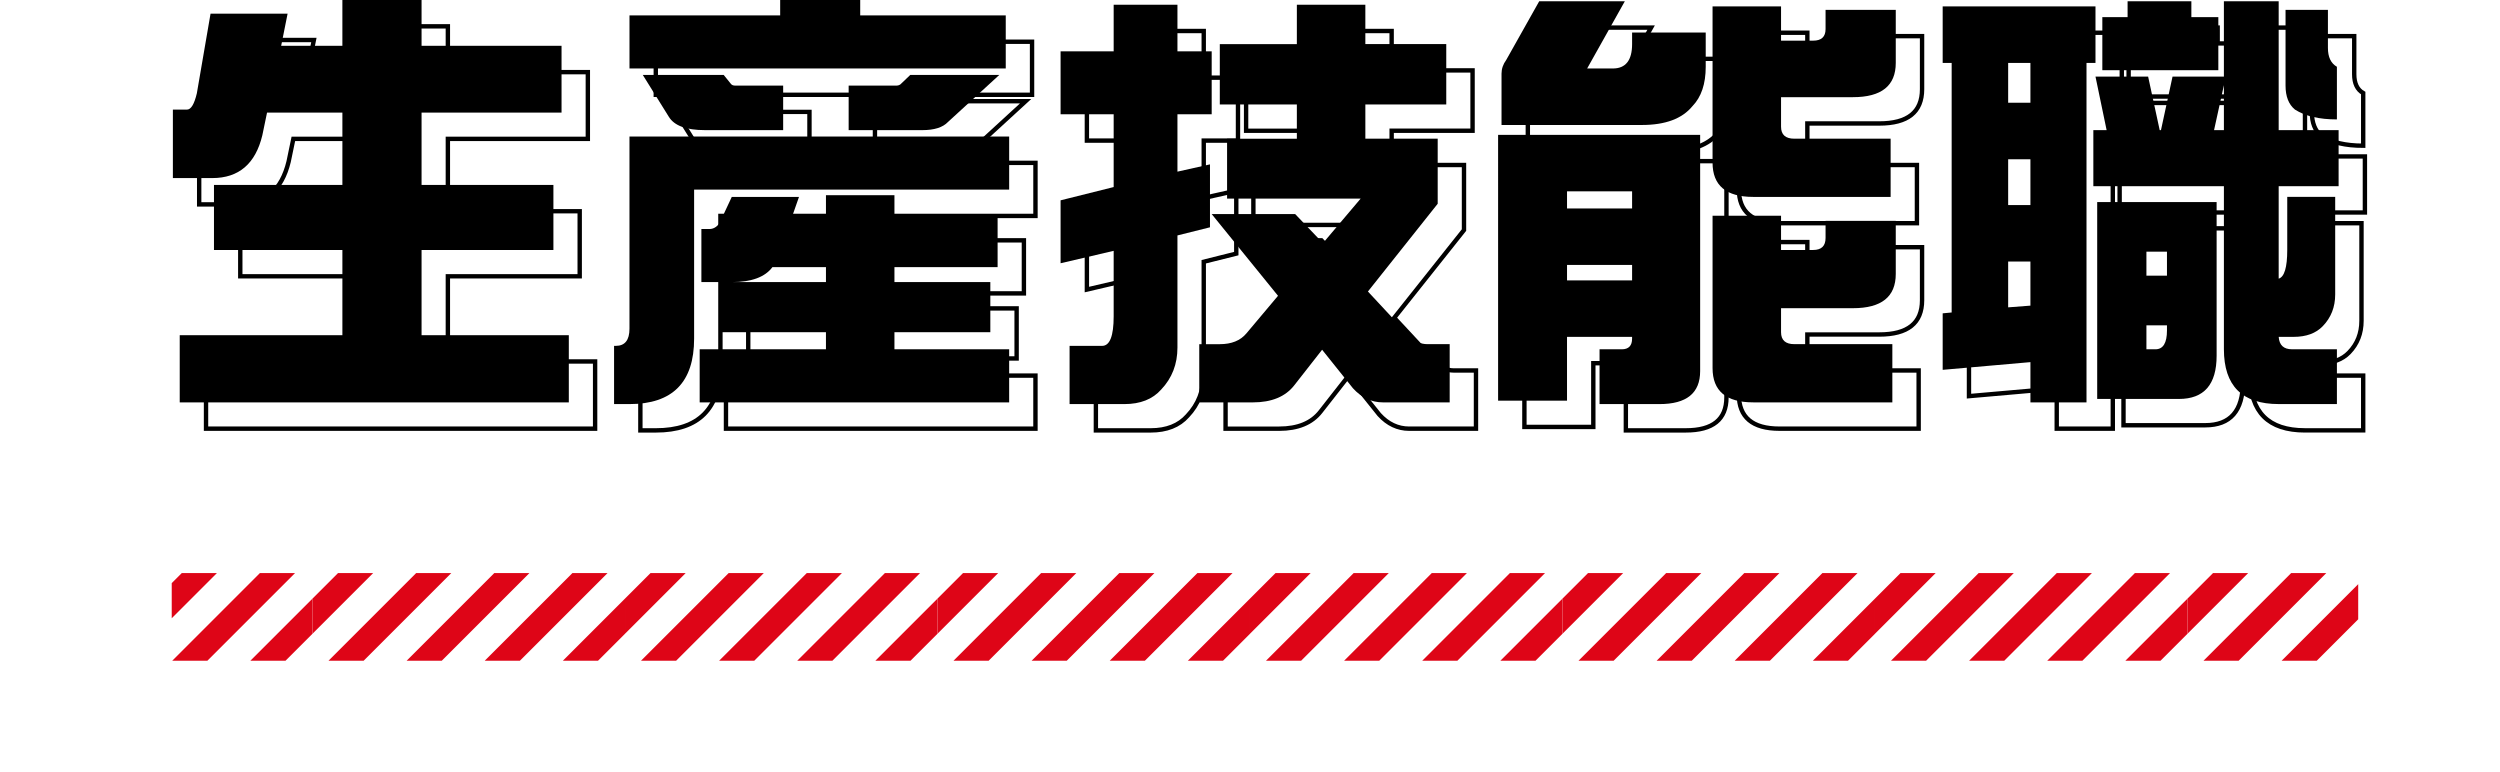 <?xml version="1.0" encoding="UTF-8"?>
<svg id="b" data-name="レイヤー 2" xmlns="http://www.w3.org/2000/svg" width="285.175" height="88.109" xmlns:xlink="http://www.w3.org/1999/xlink" viewBox="0 0 285.175 88.109">
  <defs>
    <clipPath id="d">
      <rect x="19.589" y="65.372" width="249.412" height="10" fill="none" stroke-width="0"/>
    </clipPath>
  </defs>
  <g id="c" data-name="コンテンツ">
    <g>
      <path d="M27.016,4.563h8.789l-.732,3.662h6.982V3.001h9.033v5.225h15.967v7.617h-15.967v8.252h15.039v7.422h-15.039v9.717h16.797v7.666H23.501v-7.666h18.555v-9.717h-14.648v-7.422h14.648v-8.252h-8.594l-.537,2.588c-.781,3.255-2.686,4.883-5.713,4.883h-4.492v-7.812h1.611c.455,0,.83-.618,1.123-1.855l1.562-9.082Z" fill="none" stroke="#000" stroke-miterlimit="10" stroke-width=".5"/>
      <path d="M118.116,18.577v6.055h-35.938v16.992c0,4.981-2.458,7.471-7.373,7.471h-1.758v-6.641h.195c1.041,0,1.562-.651,1.562-1.953v-21.924h43.31ZM91.993,3.001h9.131v1.758h16.602v6.055h-42.92v-6.055h17.188v-1.758ZM76.319,11.545h9.229l.83,1.025c.098.13.26.195.488.195h5.469v5.078h-8.935c-2.116,0-3.483-.504-4.102-1.514l-2.978-4.785ZM86.475,25.461h7.666l-.684,1.953h3.76v-2.148h7.812v2.148h11.768v6.055h-11.768v1.709h10.938v5.713h-10.938v1.953h13.086v6.055h-35.303v-6.055h14.404v-1.953h-11.865v-5.713h-2.344v-6.055h.928c.423,0,.797-.211,1.123-.635l1.416-3.027ZM97.217,35.178v-1.709h-6.104c-.847,1.14-2.393,1.709-4.639,1.709h10.742ZM106.837,11.545h10.156l-5.859,5.371c-.586.619-1.562.928-2.93.928h-8.398v-5.078h5.42c.195,0,.357-.049.488-.146l1.123-1.074Z" fill="none" stroke="#000" stroke-miterlimit="10" stroke-width=".5"/>
      <path d="M141.217,8.86v7.178h-3.906v6.543l3.711-.83v7.178l-3.711.928v12.793c0,1.888-.619,3.483-1.855,4.785-.977,1.106-2.377,1.66-4.199,1.66h-6.25v-6.641h3.711c.879,0,1.318-1.123,1.318-3.369v-7.471l-6.055,1.416v-7.178l6.055-1.514v-8.301h-6.055v-7.178h6.055V3.538h7.275v5.322h3.906ZM167.975,8.03v6.885h-9.229v3.906h8.252v7.422l-7.959,10.01,4.541,4.883c.65.749,1.398,1.123,2.246,1.123h2.539v6.641h-7.617c-1.303,0-2.441-.537-3.418-1.611l-3.516-4.394-3.174,4.053c-1.01,1.302-2.588,1.953-4.736,1.953h-6.104v-6.641h2.344c1.334,0,2.344-.407,3.027-1.221l3.613-4.297-7.568-9.326h9.521l3.174,3.32,4.297-5.078h-15.234v-6.836h7.959v-3.906h-8.789v-6.885h8.789V3.538h7.812v4.492h9.229Z" fill="none" stroke="#000" stroke-miterlimit="10" stroke-width=".5"/>
      <path d="M196.936,18.381v26.953c0,2.506-1.546,3.76-4.639,3.76h-6.836v-6.25h2.539c.781,0,1.172-.407,1.172-1.221v-.195h-7.422v7.275h-7.861v-30.322h23.047ZM178.577,3.147h9.766l-4.297,7.666h2.93c1.465,0,2.197-.928,2.197-2.783v-1.318h8.398v3.906c0,1.953-.504,3.451-1.514,4.492-1.172,1.433-3.092,2.148-5.762,2.148h-16.016v-5.859c0-.553.18-1.074.537-1.562l3.76-6.689ZM181.751,26.78h7.422v-1.953h-7.422v1.953ZM181.751,34.983h7.422v-1.758h-7.422v1.758ZM198.352,3.733h7.812v3.906h3.662c.944,0,1.416-.44,1.416-1.318v-2.197h8.008v6.055c0,2.604-1.627,3.906-4.883,3.906h-8.203v3.369c0,.912.505,1.367,1.514,1.367h10.986v6.641h-15.674c-3.092,0-4.639-1.302-4.639-3.906V3.733ZM198.352,27.61h7.812v3.906h3.662c.944,0,1.416-.456,1.416-1.367v-1.953h8.008v6.055c0,2.604-1.627,3.906-4.883,3.906h-8.203v2.734c0,.912.505,1.367,1.514,1.367h11.182v6.641h-15.869c-3.092,0-4.639-1.302-4.639-3.906v-17.383Z" fill="none" stroke="#000" stroke-miterlimit="10" stroke-width=".5"/>
      <path d="M242.032,3.733v6.445h-1.025v38.721h-6.396v-4.59l-10.01.879v-6.445l1.025-.098V10.178h-1.025V3.733h17.432ZM232.071,14.719h2.539v-4.541h-2.539v4.541ZM232.071,26.389h2.539v-5.225h-2.539v5.225ZM232.071,38.059l2.539-.195v-5.029h-2.539v5.225ZM242.032,11.741h6.006l1.318,6.104h.146l1.318-6.104h5.859V3.147h6.25v14.697h6.836v6.396h-6.836v10.547c.65-.195.977-1.286.977-3.272v-6.055h5.469v11.133c0,1.433-.473,2.637-1.416,3.613-.781.814-1.889,1.221-3.32,1.221h-1.709c.065.944.568,1.416,1.514,1.416h5.127v6.25h-6.641c-4.168,0-6.25-2.083-6.25-6.25v-18.604h-14.893v-6.396h1.514l-1.27-6.104ZM242.227,26.047h13.623v17.529c0,3.288-1.434,4.932-4.297,4.932h-9.326v-22.461ZM245.694,3.147h7.275v1.807h3.076v6.055h-13.232v-6.055h2.881v-1.807ZM247.842,34.446h2.344v-2.734h-2.344v2.734ZM248.868,42.844c.879,0,1.318-.716,1.318-2.148v-.586h-2.344v2.734h1.025ZM256.68,17.844v-5.127l-1.123,5.127h1.123ZM263.712,4.123h4.834v4.346c0,1.042.342,1.758,1.025,2.148v6.006c-2.019,0-3.613-.374-4.785-1.123-.717-.586-1.074-1.497-1.074-2.734V4.123Z" fill="none" stroke="#000" stroke-miterlimit="10" stroke-width=".5"/>
    </g>
    <g>
      <path d="M24.016,1.562h8.789l-.732,3.662h6.982V0h9.033v5.225h15.967v7.617h-15.967v8.252h15.039v7.422h-15.039v9.717h16.797v7.666H20.501v-7.666h18.555v-9.717h-14.648v-7.422h14.648v-8.252h-8.594l-.537,2.588c-.781,3.255-2.686,4.883-5.713,4.883h-4.492v-7.812h1.611c.455,0,.83-.618,1.123-1.855l1.562-9.082Z" fill="#000" stroke-width="0"/>
      <path d="M115.116,15.576v6.055h-35.938v16.992c0,4.981-2.458,7.471-7.373,7.471h-1.758v-6.641h.195c1.041,0,1.562-.651,1.562-1.953V15.576h43.31ZM88.993,0h9.131v1.758h16.602v6.055h-42.92V1.758h17.188V0ZM73.319,8.545h9.229l.83,1.025c.098.13.26.195.488.195h5.469v5.078h-8.935c-2.116,0-3.483-.504-4.102-1.514l-2.978-4.785ZM83.475,22.461h7.666l-.684,1.953h3.76v-2.148h7.812v2.148h11.768v6.055h-11.768v1.709h10.938v5.713h-10.938v1.953h13.086v6.055h-35.303v-6.055h14.404v-1.953h-11.865v-5.713h-2.344v-6.055h.928c.423,0,.797-.211,1.123-.635l1.416-3.027ZM94.217,32.178v-1.709h-6.104c-.847,1.14-2.393,1.709-4.639,1.709h10.742ZM103.837,8.545h10.156l-5.859,5.371c-.586.619-1.562.928-2.93.928h-8.398v-5.078h5.42c.195,0,.357-.049.488-.146l1.123-1.074Z" fill="#000" stroke-width="0"/>
      <path d="M138.217,5.859v7.178h-3.906v6.543l3.711-.83v7.178l-3.711.928v12.793c0,1.888-.619,3.483-1.855,4.785-.977,1.106-2.377,1.66-4.199,1.66h-6.25v-6.641h3.711c.879,0,1.318-1.123,1.318-3.369v-7.471l-6.055,1.416v-7.178l6.055-1.514v-8.301h-6.055v-7.178h6.055V.537h7.275v5.322h3.906ZM164.975,5.029v6.885h-9.229v3.906h8.252v7.422l-7.959,10.01,4.541,4.883c.65.749,1.398,1.123,2.246,1.123h2.539v6.641h-7.617c-1.303,0-2.441-.537-3.418-1.611l-3.516-4.394-3.174,4.053c-1.01,1.302-2.588,1.953-4.736,1.953h-6.104v-6.641h2.344c1.334,0,2.344-.407,3.027-1.221l3.613-4.297-7.568-9.326h9.521l3.174,3.32,4.297-5.078h-15.234v-6.836h7.959v-3.906h-8.789v-6.885h8.789V.537h7.812v4.492h9.229Z" fill="#000" stroke-width="0"/>
      <path d="M193.936,15.381v26.953c0,2.506-1.546,3.76-4.639,3.76h-6.836v-6.25h2.539c.781,0,1.172-.407,1.172-1.221v-.195h-7.422v7.275h-7.861V15.381h23.047ZM175.577.146h9.766l-4.297,7.666h2.93c1.465,0,2.197-.928,2.197-2.783v-1.318h8.398v3.906c0,1.953-.504,3.451-1.514,4.492-1.172,1.433-3.092,2.148-5.762,2.148h-16.016v-5.859c0-.553.18-1.074.537-1.562l3.76-6.689ZM178.751,23.779h7.422v-1.953h-7.422v1.953ZM178.751,31.982h7.422v-1.758h-7.422v1.758ZM195.352.732h7.812v3.906h3.662c.944,0,1.416-.44,1.416-1.318V1.123h8.008v6.055c0,2.604-1.627,3.906-4.883,3.906h-8.203v3.369c0,.912.505,1.367,1.514,1.367h10.986v6.641h-15.674c-3.092,0-4.639-1.302-4.639-3.906V.732ZM195.352,24.609h7.812v3.906h3.662c.944,0,1.416-.456,1.416-1.367v-1.953h8.008v6.055c0,2.604-1.627,3.906-4.883,3.906h-8.203v2.734c0,.912.505,1.367,1.514,1.367h11.182v6.641h-15.869c-3.092,0-4.639-1.302-4.639-3.906v-17.383Z" fill="#000" stroke-width="0"/>
      <path d="M239.032.732v6.445h-1.025v38.721h-6.396v-4.59l-10.01.879v-6.445l1.025-.098V7.178h-1.025V.732h17.432ZM229.071,11.719h2.539v-4.541h-2.539v4.541ZM229.071,23.389h2.539v-5.225h-2.539v5.225ZM229.071,35.059l2.539-.195v-5.029h-2.539v5.225ZM239.032,8.74h6.006l1.318,6.104h.146l1.318-6.104h5.859V.146h6.25v14.697h6.836v6.396h-6.836v10.547c.65-.195.977-1.286.977-3.272v-6.055h5.469v11.133c0,1.433-.473,2.637-1.416,3.613-.781.814-1.889,1.221-3.32,1.221h-1.709c.065.944.568,1.416,1.514,1.416h5.127v6.25h-6.641c-4.168,0-6.25-2.083-6.25-6.25v-18.604h-14.893v-6.396h1.514l-1.27-6.104ZM239.227,23.047h13.623v17.529c0,3.288-1.434,4.932-4.297,4.932h-9.326v-22.461ZM242.694.146h7.275v1.807h3.076v6.055h-13.232V1.953h2.881V.146ZM244.842,31.445h2.344v-2.734h-2.344v2.734ZM245.868,39.844c.879,0,1.318-.716,1.318-2.148v-.586h-2.344v2.734h1.025ZM253.68,14.844v-5.127l-1.123,5.127h1.123ZM260.712,1.123h4.834v4.346c0,1.042.342,1.758,1.025,2.148v6.006c-2.019,0-3.613-.374-4.785-1.123-.717-.586-1.074-1.497-1.074-2.734V1.123Z" fill="#000" stroke-width="0"/>
    </g>
    <g clip-path="url(#d)">
      <g>
        <rect y="52.463" width="35.647" height="35.647" fill="none" stroke-width="0"/>
        <g>
          <polygon points="35.647 88.109 35.647 86.105 33.643 88.109 35.647 88.109" fill="#de0517" stroke-width="0"/>
          <polygon points="28.74 88.109 35.647 81.203 35.647 81.202 35.647 77.194 24.731 88.109 28.74 88.109" fill="#de0517" stroke-width="0"/>
          <polygon points="19.828 88.109 35.647 72.291 35.647 72.29 35.647 68.282 15.819 88.109 19.828 88.109" fill="#de0517" stroke-width="0"/>
          <polygon points="10.916 88.109 35.647 63.379 35.647 59.37 6.907 88.109 10.916 88.109" fill="#de0517" stroke-width="0"/>
          <polygon points="0 88.109 2.005 88.109 35.647 54.467 35.647 54.467 35.647 52.463 33.643 52.463 0 86.106 0 88.109" fill="#de0517" stroke-width="0"/>
          <polygon points="0 81.202 28.739 52.463 24.731 52.463 24.731 52.463 0 77.194 0 81.202" fill="#de0517" stroke-width="0"/>
          <polygon points="0 72.29 19.828 52.463 15.819 52.463 15.819 52.463 0 68.282 0 72.29" fill="#de0517" stroke-width="0"/>
          <polygon points="0 63.379 10.916 52.463 6.907 52.463 0 59.37 0 63.379" fill="#de0517" stroke-width="0"/>
          <polygon points="0 54.467 2.004 52.463 0 52.463 0 54.467" fill="#de0517" stroke-width="0"/>
        </g>
      </g>
      <g>
        <rect x="35.647" y="52.463" width="35.647" height="35.647" fill="none" stroke-width="0"/>
        <g>
          <polygon points="71.294 88.109 71.294 86.105 69.29 88.109 71.294 88.109" fill="#de0517" stroke-width="0"/>
          <polygon points="64.387 88.109 71.294 81.203 71.294 81.202 71.294 77.194 60.378 88.109 64.387 88.109" fill="#de0517" stroke-width="0"/>
          <polygon points="55.475 88.109 71.294 72.291 71.294 72.29 71.294 68.282 51.466 88.109 55.475 88.109" fill="#de0517" stroke-width="0"/>
          <polygon points="46.563 88.109 71.294 63.379 71.294 59.37 42.554 88.109 46.563 88.109" fill="#de0517" stroke-width="0"/>
          <polygon points="35.647 88.109 37.652 88.109 71.294 54.467 71.294 54.467 71.294 52.463 69.289 52.463 35.647 86.106 35.647 88.109" fill="#de0517" stroke-width="0"/>
          <polygon points="35.647 81.202 64.386 52.463 60.378 52.463 60.377 52.463 35.647 77.194 35.647 81.202" fill="#de0517" stroke-width="0"/>
          <polygon points="35.647 72.29 55.474 52.463 51.466 52.463 51.465 52.463 35.647 68.282 35.647 72.29" fill="#de0517" stroke-width="0"/>
          <polygon points="35.647 63.379 46.563 52.463 42.554 52.463 35.647 59.37 35.647 63.379" fill="#de0517" stroke-width="0"/>
          <polygon points="35.647 54.467 37.651 52.463 35.647 52.463 35.647 54.467" fill="#de0517" stroke-width="0"/>
        </g>
      </g>
      <g>
        <rect x="71.294" y="52.463" width="35.647" height="35.647" fill="none" stroke-width="0"/>
        <g>
          <polygon points="106.941 88.109 106.941 86.105 104.936 88.109 106.941 88.109" fill="#de0517" stroke-width="0"/>
          <polygon points="100.034 88.109 106.941 81.203 106.941 81.202 106.941 77.194 96.025 88.109 100.034 88.109" fill="#de0517" stroke-width="0"/>
          <polygon points="91.122 88.109 106.941 72.291 106.941 72.29 106.941 68.282 87.113 88.109 91.122 88.109" fill="#de0517" stroke-width="0"/>
          <polygon points="82.21 88.109 106.941 63.379 106.941 59.37 78.201 88.109 82.21 88.109" fill="#de0517" stroke-width="0"/>
          <polygon points="71.294 88.109 73.298 88.109 106.941 54.467 106.941 54.467 106.941 52.463 104.936 52.463 71.294 86.106 71.294 88.109" fill="#de0517" stroke-width="0"/>
          <polygon points="71.294 81.202 100.033 52.463 96.025 52.463 96.024 52.463 71.294 77.194 71.294 81.202" fill="#de0517" stroke-width="0"/>
          <polygon points="71.294 72.29 91.121 52.463 87.113 52.463 87.112 52.463 71.294 68.282 71.294 72.29" fill="#de0517" stroke-width="0"/>
          <polygon points="71.294 63.379 82.21 52.463 78.201 52.463 71.294 59.37 71.294 63.379" fill="#de0517" stroke-width="0"/>
          <polygon points="71.294 54.467 73.298 52.463 71.294 52.463 71.294 54.467" fill="#de0517" stroke-width="0"/>
        </g>
      </g>
      <g>
        <rect x="106.941" y="52.463" width="35.647" height="35.647" fill="none" stroke-width="0"/>
        <g>
          <polygon points="142.587 88.109 142.587 86.105 140.583 88.109 142.587 88.109" fill="#de0517" stroke-width="0"/>
          <polygon points="135.68 88.109 142.587 81.203 142.587 81.202 142.587 77.194 131.672 88.109 135.68 88.109" fill="#de0517" stroke-width="0"/>
          <polygon points="126.769 88.109 142.587 72.291 142.587 72.29 142.587 68.282 122.76 88.109 126.769 88.109" fill="#de0517" stroke-width="0"/>
          <polygon points="117.857 88.109 142.587 63.379 142.587 59.37 113.848 88.109 117.857 88.109" fill="#de0517" stroke-width="0"/>
          <polygon points="106.941 88.109 108.945 88.109 142.587 54.467 142.587 54.467 142.587 52.463 140.583 52.463 106.941 86.106 106.941 88.109" fill="#de0517" stroke-width="0"/>
          <polygon points="106.941 81.202 135.68 52.463 131.672 52.463 131.671 52.463 106.941 77.194 106.941 81.202" fill="#de0517" stroke-width="0"/>
          <polygon points="106.941 72.29 126.768 52.463 122.76 52.463 122.759 52.463 106.941 68.282 106.941 72.29" fill="#de0517" stroke-width="0"/>
          <polygon points="106.941 63.379 117.856 52.463 113.848 52.463 106.941 59.37 106.941 63.379" fill="#de0517" stroke-width="0"/>
          <polygon points="106.941 54.467 108.945 52.463 106.941 52.463 106.941 54.467" fill="#de0517" stroke-width="0"/>
        </g>
      </g>
      <g>
        <rect x="142.587" y="52.463" width="35.647" height="35.647" fill="none" stroke-width="0"/>
        <g>
          <polygon points="178.234 88.109 178.234 86.105 176.23 88.109 178.234 88.109" fill="#de0517" stroke-width="0"/>
          <polygon points="171.327 88.109 178.234 81.203 178.234 81.202 178.234 77.194 167.319 88.109 171.327 88.109" fill="#de0517" stroke-width="0"/>
          <polygon points="162.416 88.109 178.234 72.291 178.234 72.29 178.234 68.282 158.407 88.109 162.416 88.109" fill="#de0517" stroke-width="0"/>
          <polygon points="153.504 88.109 178.234 63.379 178.234 59.37 149.495 88.109 153.504 88.109" fill="#de0517" stroke-width="0"/>
          <polygon points="142.587 88.109 144.592 88.109 178.234 54.467 178.234 54.467 178.234 52.463 176.23 52.463 142.587 86.106 142.587 88.109" fill="#de0517" stroke-width="0"/>
          <polygon points="142.587 81.202 171.327 52.463 167.319 52.463 167.318 52.463 142.587 77.194 142.587 81.202" fill="#de0517" stroke-width="0"/>
          <polygon points="142.587 72.29 162.415 52.463 158.407 52.463 158.406 52.463 142.587 68.282 142.587 72.29" fill="#de0517" stroke-width="0"/>
          <polygon points="142.587 63.379 153.503 52.463 149.495 52.463 142.587 59.37 142.587 63.379" fill="#de0517" stroke-width="0"/>
          <polygon points="142.587 54.467 144.591 52.463 142.587 52.463 142.587 54.467" fill="#de0517" stroke-width="0"/>
        </g>
      </g>
      <g>
        <rect x="178.234" y="52.463" width="35.647" height="35.647" fill="none" stroke-width="0"/>
        <g>
          <polygon points="213.881 88.109 213.881 86.105 211.877 88.109 213.881 88.109" fill="#de0517" stroke-width="0"/>
          <polygon points="206.974 88.109 213.881 81.203 213.881 81.202 213.881 77.194 202.965 88.109 206.974 88.109" fill="#de0517" stroke-width="0"/>
          <polygon points="198.062 88.109 213.881 72.291 213.881 72.29 213.881 68.282 194.054 88.109 198.062 88.109" fill="#de0517" stroke-width="0"/>
          <polygon points="189.15 88.109 213.881 63.379 213.881 59.37 185.142 88.109 189.15 88.109" fill="#de0517" stroke-width="0"/>
          <polygon points="178.234 88.109 180.239 88.109 213.881 54.467 213.881 54.467 213.881 52.463 211.877 52.463 178.234 86.106 178.234 88.109" fill="#de0517" stroke-width="0"/>
          <polygon points="178.234 81.202 206.974 52.463 202.965 52.463 202.965 52.463 178.234 77.194 178.234 81.202" fill="#de0517" stroke-width="0"/>
          <polygon points="178.234 72.29 198.062 52.463 194.053 52.463 194.053 52.463 178.234 68.282 178.234 72.29" fill="#de0517" stroke-width="0"/>
          <polygon points="178.234 63.379 189.15 52.463 185.142 52.463 178.234 59.37 178.234 63.379" fill="#de0517" stroke-width="0"/>
          <polygon points="178.234 54.467 180.238 52.463 178.234 52.463 178.234 54.467" fill="#de0517" stroke-width="0"/>
        </g>
      </g>
      <g>
        <rect x="213.881" y="52.463" width="35.647" height="35.647" fill="none" stroke-width="0"/>
        <g>
          <polygon points="249.528 88.109 249.528 86.105 247.524 88.109 249.528 88.109" fill="#de0517" stroke-width="0"/>
          <polygon points="242.621 88.109 249.528 81.203 249.528 81.202 249.528 77.194 238.612 88.109 242.621 88.109" fill="#de0517" stroke-width="0"/>
          <polygon points="233.709 88.109 249.528 72.291 249.528 72.29 249.528 68.282 229.7 88.109 233.709 88.109" fill="#de0517" stroke-width="0"/>
          <polygon points="224.797 88.109 249.528 63.379 249.528 59.37 220.788 88.109 224.797 88.109" fill="#de0517" stroke-width="0"/>
          <polygon points="213.881 88.109 215.886 88.109 249.528 54.467 249.528 54.467 249.528 52.463 247.524 52.463 213.881 86.106 213.881 88.109" fill="#de0517" stroke-width="0"/>
          <polygon points="213.881 81.202 242.62 52.463 238.612 52.463 238.612 52.463 213.881 77.194 213.881 81.202" fill="#de0517" stroke-width="0"/>
          <polygon points="213.881 72.29 233.709 52.463 229.7 52.463 229.7 52.463 213.881 68.282 213.881 72.29" fill="#de0517" stroke-width="0"/>
          <polygon points="213.881 63.379 224.797 52.463 220.788 52.463 213.881 59.37 213.881 63.379" fill="#de0517" stroke-width="0"/>
          <polygon points="213.881 54.467 215.885 52.463 213.881 52.463 213.881 54.467" fill="#de0517" stroke-width="0"/>
        </g>
      </g>
      <g>
        <rect x="249.528" y="52.463" width="35.647" height="35.647" fill="none" stroke-width="0"/>
        <g>
          <polygon points="285.175 88.109 285.175 86.105 283.171 88.109 285.175 88.109" fill="#de0517" stroke-width="0"/>
          <polygon points="278.268 88.109 285.175 81.203 285.175 81.202 285.175 77.194 274.259 88.109 278.268 88.109" fill="#de0517" stroke-width="0"/>
          <polygon points="269.356 88.109 285.175 72.291 285.175 72.29 285.175 68.282 265.347 88.109 269.356 88.109" fill="#de0517" stroke-width="0"/>
          <polygon points="260.444 88.109 285.175 63.379 285.175 59.37 256.435 88.109 260.444 88.109" fill="#de0517" stroke-width="0"/>
          <polygon points="249.528 88.109 251.533 88.109 285.175 54.467 285.175 54.467 285.175 52.463 283.171 52.463 249.528 86.106 249.528 88.109" fill="#de0517" stroke-width="0"/>
          <polygon points="249.528 81.202 278.267 52.463 274.259 52.463 274.259 52.463 249.528 77.194 249.528 81.202" fill="#de0517" stroke-width="0"/>
          <polygon points="249.528 72.29 269.355 52.463 265.347 52.463 265.347 52.463 249.528 68.282 249.528 72.29" fill="#de0517" stroke-width="0"/>
          <polygon points="249.528 63.379 260.444 52.463 256.435 52.463 249.528 59.37 249.528 63.379" fill="#de0517" stroke-width="0"/>
          <polygon points="249.528 54.467 251.532 52.463 249.528 52.463 249.528 54.467" fill="#de0517" stroke-width="0"/>
        </g>
      </g>
    </g>
  </g>
</svg>